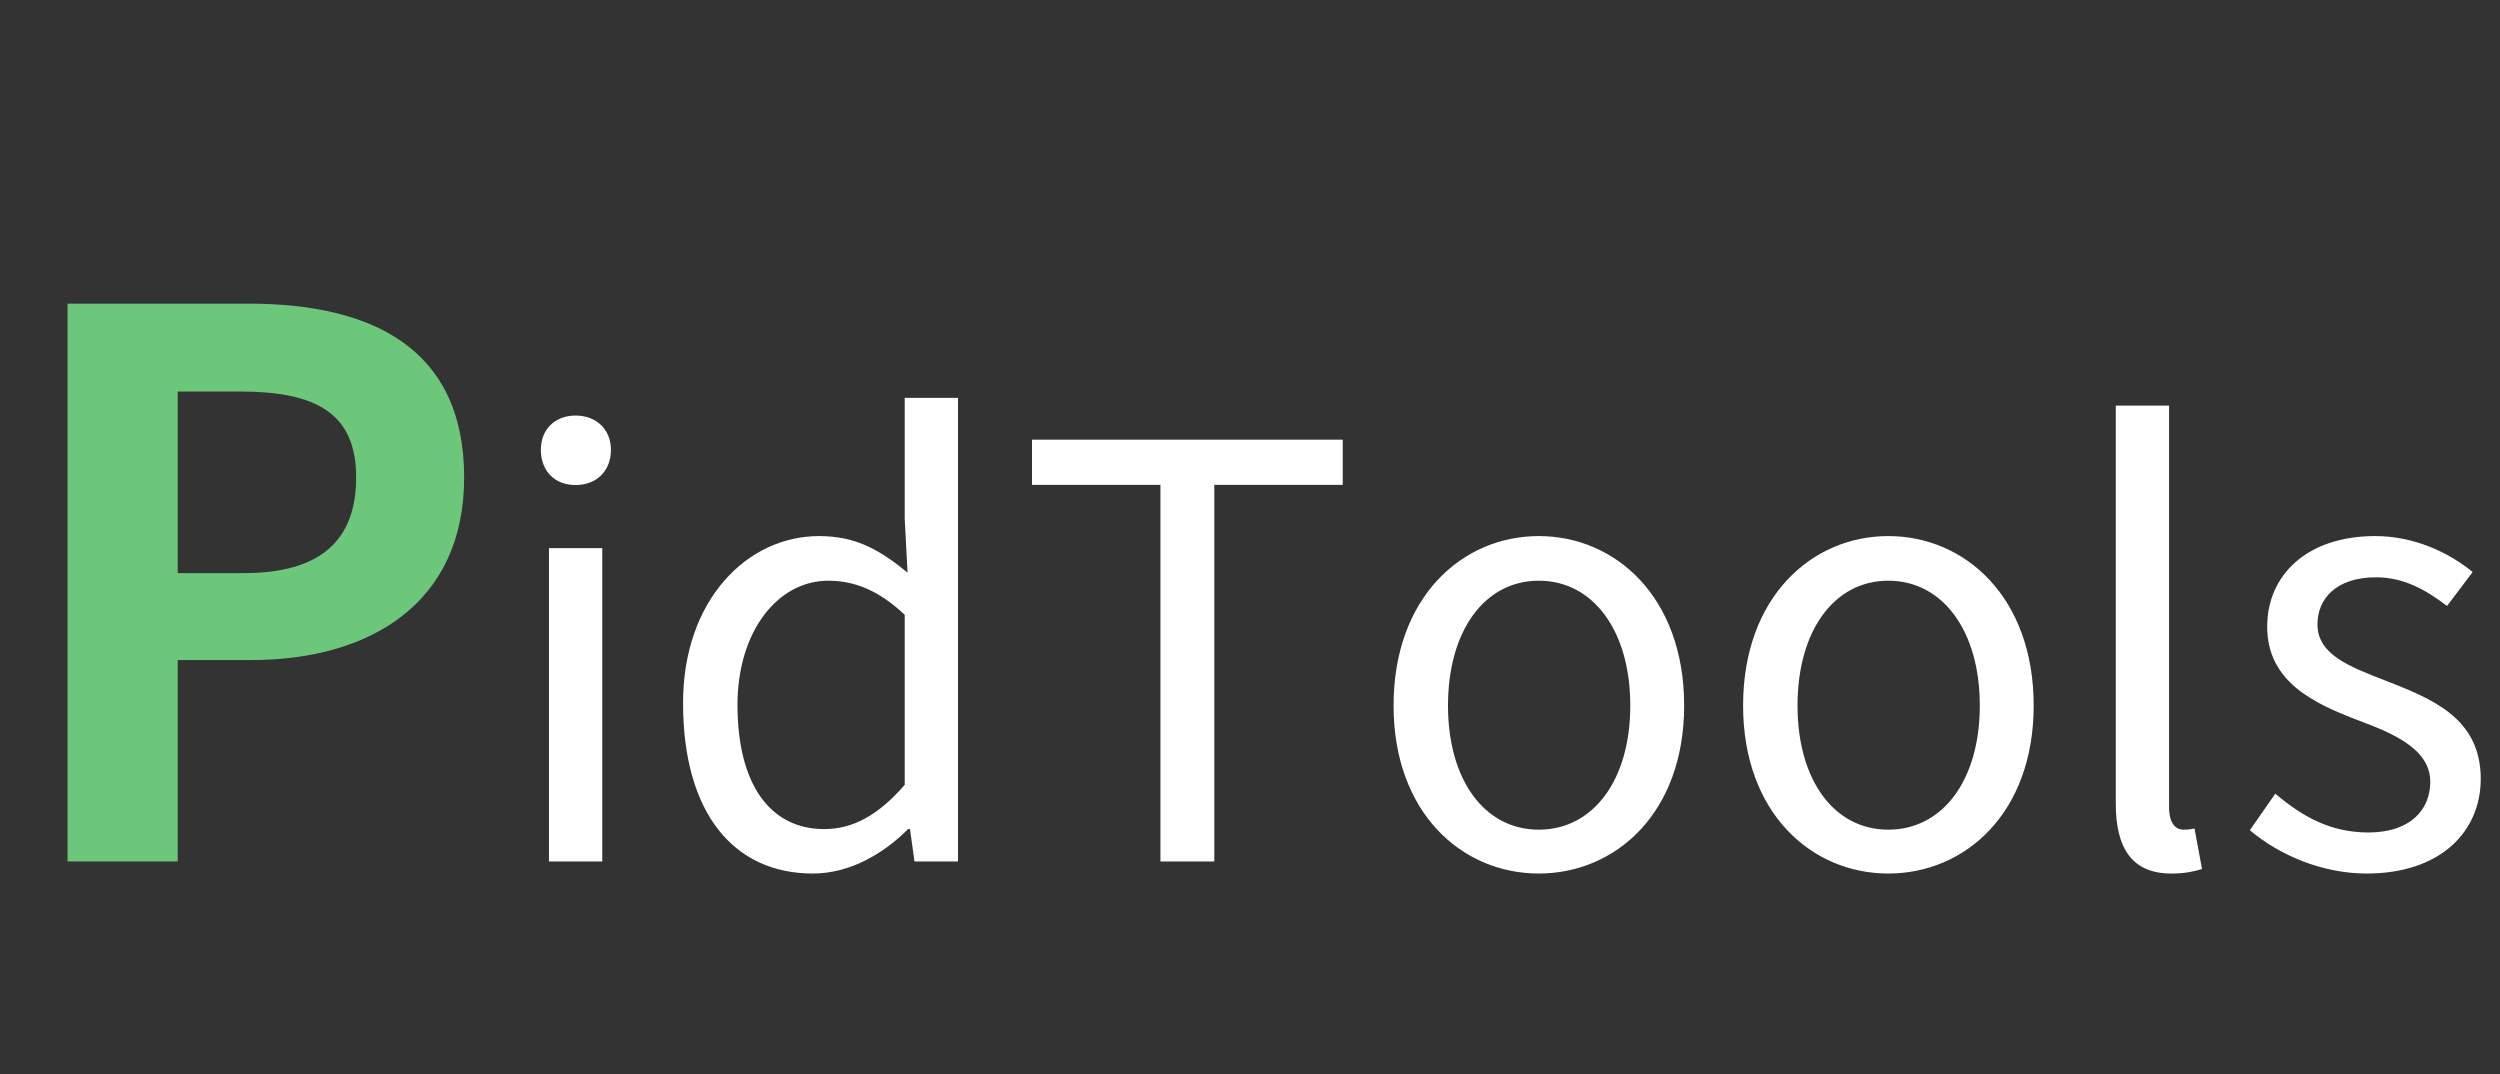 <svg xmlns="http://www.w3.org/2000/svg" xmlns:xlink="http://www.w3.org/1999/xlink" fill="none" version="1.1" width="121" height="52" viewBox="0 0 121 52"><rect x="0" y="0" width="121" height="52" fill="#333333" stroke="none"/><g><path d="M3.27,41.696L8.602,41.696L8.602,31.946L12.164,31.946C17.883,31.946,22.465,29.215,22.465,23.11C22.465,16.794,17.918,14.696,12.023,14.696L3.27,14.696L3.27,41.696ZM8.602,27.739L8.602,18.95L11.625,18.95C15.293,18.95,17.238,19.993,17.238,23.11C17.238,26.18,15.48,27.739,11.801,27.739L8.602,27.739Z" fill="#6DC77A" fill-opacity="1"/><path d="M26.57,41.696L29.15,41.696L29.15,26.529L26.57,26.529L26.57,41.696ZM27.855,23.476C28.867,23.476,29.569,22.802,29.569,21.771C29.569,20.787,28.867,20.113,27.855,20.113C26.853,20.113,26.178,20.787,26.178,21.771C26.178,22.802,26.853,23.476,27.855,23.476ZM39.34,42.279C41.154,42.279,42.776,41.304,43.952,40.128L44.043,40.128L44.262,41.696L46.367,41.696L46.367,19.256L43.788,19.256L43.788,25.108L43.925,27.714C42.585,26.62,41.436,25.946,39.641,25.946C36.168,25.946,33.06,29.036,33.06,34.022C33.06,39.381,35.53,42.279,39.34,42.279ZM39.896,40.128C37.234,40.128,35.694,37.904,35.694,34.122C35.694,30.54,37.654,28.106,40.087,28.106C41.354,28.106,42.53,28.571,43.788,29.756L43.788,37.986C42.53,39.436,41.3,40.128,39.896,40.128ZM56.165,41.696L58.772,41.696L58.772,23.467L64.988,23.467L64.988,21.279L49.949,21.279L49.949,23.467L56.165,23.467L56.165,41.696ZM74.477,42.279C78.204,42.279,81.513,39.344,81.513,34.149C81.513,28.917,78.204,25.946,74.477,25.946C70.758,25.946,67.449,28.917,67.449,34.149C67.449,39.344,70.758,42.279,74.477,42.279ZM74.477,40.156C71.852,40.156,70.083,37.758,70.083,34.149C70.083,30.531,71.852,28.106,74.477,28.106C77.111,28.106,78.906,30.531,78.906,34.149C78.906,37.758,77.111,40.156,74.477,40.156ZM91.393,42.279C95.121,42.279,98.43,39.344,98.43,34.149C98.43,28.917,95.121,25.946,91.393,25.946C87.674,25.946,84.366,28.917,84.366,34.149C84.366,39.344,87.674,42.279,91.393,42.279ZM91.393,40.156C88.768,40.156,87,37.758,87,34.149C87,30.531,88.768,28.106,91.393,28.106C94.027,28.106,95.823,30.531,95.823,34.149C95.823,37.758,94.027,40.156,91.393,40.156ZM105.092,42.279C105.794,42.279,106.214,42.17,106.578,42.061L106.214,40.101C105.931,40.156,105.822,40.156,105.685,40.156C105.293,40.156,104.983,39.846,104.983,39.062L104.983,19.63L102.404,19.63L102.404,38.898C102.404,41.049,103.187,42.279,105.092,42.279ZM114.544,42.279C118.135,42.279,120.068,40.238,120.068,37.695C120.068,34.723,117.652,33.803,115.447,32.937C113.733,32.272,112.165,31.688,112.165,30.221C112.165,28.981,113.068,27.942,115,27.942C116.34,27.942,117.406,28.544,118.436,29.328L119.676,27.687C118.527,26.739,116.841,25.946,114.964,25.946C111.637,25.946,109.732,27.851,109.732,30.33C109.732,33.019,112.029,34.058,114.152,34.869C115.839,35.498,117.625,36.255,117.625,37.84C117.625,39.199,116.65,40.292,114.635,40.292C112.812,40.292,111.464,39.545,110.124,38.415L108.893,40.183C110.315,41.386,112.393,42.279,114.544,42.279Z" fill="#FFFFFF" fill-opacity="1"/></g></svg>